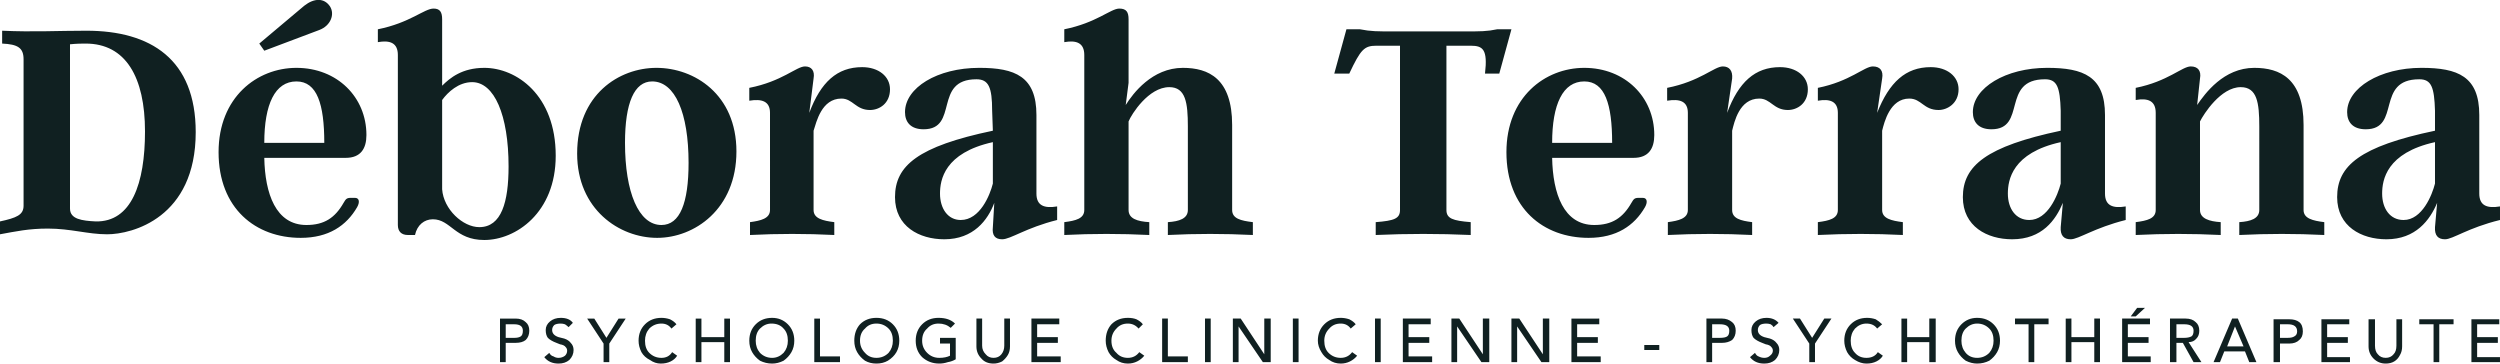 <svg xmlns="http://www.w3.org/2000/svg" version="1.2" viewBox="0 0 350 51"><path fill="#102021" d="M12.1 4.3c9 0 15.3 4 15.3 14.2 0 12-8.9 14.3-12.4 14.3-2.7 0-5.1-.8-8.3-.8-2.7 0-4.5.4-6.7.8V31c2.3-.5 3.3-.9 3.3-2.2V8.3c0-1.6-.8-2.1-3-2.2V4.3c4.4.2 7.8 0 11.8 0zM13.4 31c5 .1 6.9-5.3 6.9-12.6 0-7.6-2.7-12.3-8.3-12.3-.5 0-1.2 0-2.2.1v23c0 1.5 1.7 1.7 3.6 1.8zM36.3 6.1l.7 1 7.7-2.9c1.6-.6 2.2-2.2 1.5-3.3C45.4-.3 44-.3 42.6.8zm13.4 21.6c.6 0 .7.6.3 1.3-1.5 2.6-4 4.3-7.9 4.3-6.3 0-11.5-4.1-11.5-12 0-7.7 5.4-11.8 10.9-11.8 5.7 0 9.8 4.1 9.8 9.4 0 1.9-.8 3.2-2.9 3.2H37c.1 5 1.6 9.4 5.9 9.4 2.5 0 4-1 5.2-3.1.3-.5.4-.7 1-.7zM45.4 20c0-5.4-1-8.6-3.9-8.6-3 0-4.5 3.2-4.5 8.6h8.4zM67.8 9.5c4.5 0 10 3.8 10 12.3 0 8-5.6 11.8-10 11.8-4.1 0-4.7-2.9-7.2-2.9-1.2 0-2.2.8-2.5 2.2h-1c-.9 0-1.4-.5-1.4-1.4V7.7c0-1.7-1.1-2.1-2.8-1.8V4.1c4.5-.9 6.5-2.9 7.8-2.9.9 0 1.2.5 1.2 1.5V12c1.1-1.1 2.8-2.5 5.9-2.5zm-.7 22.3c3.1 0 4.1-3.5 4.1-8.5 0-7.2-2-11.8-5.1-11.8-1.9 0-3.4 1.4-4.2 2.5v12.5c.2 2.8 2.9 5.3 5.2 5.3zM91.9 9.5c5.3 0 11.2 3.7 11.2 11.7 0 8.1-5.9 12.1-11.1 12.1-5.3 0-11.2-4-11.2-11.8 0-8.3 5.9-12 11.1-12zm4.5 13.3c0-7-1.9-11.4-5.1-11.4-2.5 0-3.8 3-3.8 8.6 0 6.9 1.9 11.5 5.1 11.5 2.6 0 3.8-3.1 3.8-8.7zm24.3-13.4c2.3 0 3.9 1.3 3.9 3.1 0 2-1.5 2.9-2.8 2.9-2 0-2.4-1.6-4-1.6-2.8 0-3.5 3.3-3.9 4.5v11.1c0 1.2 1.3 1.5 2.9 1.7v1.8c-3.9-.2-7.9-.2-11.8 0v-1.8c1.5-.2 2.8-.5 2.8-1.7V15.8c0-1.6-1.1-2-2.9-1.7v-1.8c4.6-.9 6.6-3 7.8-3 .9 0 1.4.6 1.2 1.7l-.6 4.8c1.6-4.3 3.9-6.4 7.4-6.4zm24.4 17.7c0 1.7 1.1 2.1 2.9 1.8v1.9c-4.4 1.1-6.5 2.7-7.7 2.7q-1.5 0-1.3-1.7l.2-3.4c-.9 2.4-2.9 5.1-7 5.1-3.5 0-6.9-1.8-6.9-5.9 0-4.4 3.2-7.1 13.7-9.3l-.1-2.8c0-3.3-.5-4.4-2.2-4.4-6.1 0-2.4 7-7.4 7-1.8 0-2.6-1-2.6-2.4 0-3.4 4.5-6.2 10.4-6.2 5 0 8 1.2 8 6.6v11zm-10.6 3.7c2.7 0 4.1-3.5 4.5-5.1v-5.8c-6.8 1.5-7.4 5.3-7.4 7.2 0 2.1 1.1 3.7 2.9 3.7zm38-1.4c0 1.2 1.2 1.5 2.9 1.7v1.8c-4-.2-8-.2-11.9 0v-1.8c1.6-.1 2.8-.5 2.8-1.7V17.7c0-3.3-.3-5.5-2.6-5.5-2.9 0-5.3 3.8-5.7 4.8v12.4c0 1.2 1.2 1.6 2.9 1.7v1.8c-4-.2-8-.2-11.9 0v-1.8c1.6-.2 2.8-.5 2.8-1.7V7.7c0-1.7-1.1-2.1-2.8-1.8V4.1c4.5-.9 6.5-2.9 7.7-2.9 1 0 1.3.5 1.3 1.5v8.9l-.4 3.1c1-1.6 3.7-5.2 8-5.2 3.6 0 6.9 1.5 6.9 8v11.9zm37.1-25.3h2l-1.7 6.2h-2c.4-3.4-.3-3.9-2-3.9h-3.4v23c0 1.2.9 1.5 3.4 1.7v1.8c-4.4-.2-8.9-.2-13.3 0v-1.8c2.6-.2 3.4-.5 3.4-1.7v-23h-3.3c-1.7 0-2.2.5-3.8 3.9h-2.1l1.7-6.2h1.9c1.5.3 2.4.3 4.9.3h9.5c2.5 0 3.4 0 4.8-.3zM230 27.7c.6 0 .7.6.3 1.3-1.5 2.6-4 4.3-7.9 4.3-6.3 0-11.5-4.1-11.5-12 0-7.7 5.4-11.8 10.9-11.8 5.7 0 9.8 4.1 9.8 9.4 0 1.9-.8 3.2-2.9 3.2h-11.4c.1 5 1.6 9.4 5.9 9.4 2.5 0 4-1 5.2-3.1.3-.5.4-.7 1-.7zm-4.3-7.7c0-5.4-1-8.6-3.9-8.6-3 0-4.5 3.2-4.5 8.6h8.4zm23.5-10.6c2.3 0 3.9 1.3 3.9 3.1 0 2-1.5 2.9-2.8 2.9-2 0-2.4-1.6-4-1.6-2.8 0-3.5 3.3-3.8 4.5v11.1c0 1.2 1.2 1.5 2.8 1.7v1.8c-3.9-.2-7.9-.2-11.8 0v-1.8c1.5-.2 2.8-.5 2.8-1.7V15.8c0-1.6-1.1-2-2.9-1.7v-1.8c4.6-.9 6.6-3 7.8-3 .9 0 1.4.6 1.3 1.7l-.7 4.8c1.6-4.3 3.9-6.4 7.4-6.4zm21.1 0c2.3 0 3.9 1.3 3.9 3.1 0 2-1.6 2.9-2.8 2.9-2.1 0-2.4-1.6-4.1-1.6-2.7 0-3.5 3.3-3.8 4.5v11.1c0 1.2 1.3 1.5 2.9 1.7v1.8c-3.9-.2-7.9-.2-11.9 0v-1.8c1.6-.2 2.8-.5 2.8-1.7V15.8c0-1.6-1.1-2-2.8-1.7v-1.8c4.5-.9 6.5-3 7.7-3 1 0 1.5.6 1.3 1.7l-.7 4.8c1.7-4.3 4-6.4 7.5-6.4zm24.4 17.7c0 1.7 1.1 2.1 2.9 1.8v1.9c-4.4 1.1-6.6 2.7-7.7 2.7q-1.5 0-1.4-1.7l.3-3.4c-1 2.4-2.9 5.1-7.1 5.1-3.5 0-6.9-1.8-6.9-5.9 0-4.4 3.3-7.1 13.7-9.3v-2.8c-.1-3.3-.5-4.4-2.2-4.4-6.2 0-2.5 7-7.5 7-1.8 0-2.6-1-2.6-2.4 0-3.4 4.6-6.2 10.4-6.2 5.1 0 8.1 1.2 8.1 6.6v11zm-10.6 3.7c2.6 0 4-3.5 4.4-5.1v-5.8c-6.8 1.5-7.4 5.3-7.4 7.2 0 2.1 1.1 3.7 3 3.7zm38.4-1.4c0 1.2 1.3 1.5 2.9 1.7v1.8c-4-.2-7.9-.2-11.9 0v-1.8c1.6-.1 2.8-.5 2.8-1.7V17.7c0-3.3-.3-5.5-2.6-5.5-2.8 0-5.2 3.8-5.7 4.8v12.4c0 1.2 1.3 1.6 2.9 1.7v1.8c-4-.2-7.9-.2-11.9 0v-1.8c1.6-.2 2.8-.5 2.8-1.7V15.8c0-1.7-1.1-2.1-2.8-1.8v-1.7c4.5-.9 6.5-3 7.7-3 1 0 1.5.6 1.3 1.7l-.4 3.7c1.1-1.6 3.7-5.2 8-5.2 3.6 0 6.9 1.5 6.9 8v11.9zm24.6-2.3c0 1.7 1.1 2.1 2.9 1.8v1.9c-4.5 1.1-6.6 2.7-7.7 2.7q-1.5 0-1.4-1.7l.3-3.4c-1 2.4-3 5.1-7.1 5.1-3.5 0-6.9-1.8-6.9-5.9 0-4.4 3.2-7.1 13.7-9.3v-2.8c-.1-3.3-.5-4.4-2.2-4.4-6.2 0-2.5 7-7.5 7-1.8 0-2.6-1-2.6-2.4 0-3.4 4.6-6.2 10.4-6.2 5.1 0 8.1 1.2 8.1 6.6v11zm-10.6 3.7c2.6 0 4-3.5 4.4-5.1v-5.8c-6.8 1.5-7.4 5.3-7.4 7.2 0 2.1 1.1 3.7 3 3.7zM72.2 44.6q.9 0 1.4.5.5.4.5 1.2 0 .8-.5 1.3-.5.4-1.4.4h-1.4v2.7H70v-6.1zm-.2 2.7q.6 0 .9-.2.3-.2.3-.8 0-.9-1.2-.9h-1.2v1.9zm6.5-2.8q1.2 0 1.7.7l-.6.6q-.2-.2-.5-.4-.3-.1-.6-.1-.6 0-.9.2-.3.3-.3.7 0 .7.9 1l.8.2q.6.2.9.6.4.4.4 1 0 .8-.6 1.4-.6.5-1.5.5-1.3 0-2-.9l.7-.6q.2.4.6.5.3.2.7.2.5 0 .9-.3.3-.3.3-.7 0-.3-.2-.5-.2-.3-.8-.4l-.5-.2q-.8-.3-1.2-.7-.3-.4-.3-1.1 0-.7.6-1.2t1.5-.5zm4.7.1 1.7 2.7 1.7-2.7h1l-2.3 3.5v2.6h-.8v-2.6l-2.3-3.5zm9.4-.1q.6 0 1.2.2.6.3.9.7l-.7.6q-.5-.7-1.4-.7-1 0-1.7.7-.6.7-.6 1.7 0 1.1.6 1.7.7.7 1.7.7t1.5-.8l.7.5q-.3.5-.9.8-.6.3-1.4.3-.8 0-1.5-.5-.8-.4-1.2-1.1-.4-.8-.4-1.6 0-1.4.9-2.3.9-.9 2.3-.9zm5.6.1v2.6h3.2v-2.6h.8v6.1h-.8v-2.8h-3.2v2.8h-.8v-6.1zm9.9-.1q1.3 0 2.2.9.9.9.9 2.3 0 .9-.4 1.6-.4.7-1.1 1.2-.8.4-1.6.4-.9 0-1.7-.4-.7-.5-1.1-1.2-.4-.7-.4-1.6 0-1.4.9-2.3.9-.9 2.3-.9zm-2.3 3.2q0 1 .6 1.7.7.7 1.7.7.9 0 1.6-.7.6-.7.6-1.7 0-1.1-.6-1.7-.6-.7-1.7-.7-.9 0-1.6.7-.6.6-.6 1.7zm9-3.1v5.3h2.8v.8H114v-6.1zm7.9-.1q1.4 0 2.3.9.9.9.9 2.3 0 .9-.4 1.6-.4.7-1.2 1.2-.7.4-1.6.4-.9 0-1.6-.4-.7-.5-1.1-1.2-.4-.7-.4-1.6 0-1.4.8-2.3.9-.9 2.3-.9zm-2.3 3.2q0 1 .7 1.7.6.7 1.6.7t1.7-.7q.6-.7.6-1.7 0-1.1-.6-1.7-.7-.7-1.7-.7t-1.6.7q-.7.6-.7 1.7zm11-3.2q1.5 0 2.3.8l-.6.6q-.7-.6-1.7-.6t-1.6.7q-.7.6-.7 1.7 0 1 .7 1.7t1.7.7q.9 0 1.5-.3v-1.7h-1.4v-.8h2.2v3q-.5.3-1.1.4-.6.2-1.2.2-1.4 0-2.4-.9-.9-.9-.9-2.3t.9-2.3q.9-.9 2.3-.9zm6.1.1v3.8q0 .7.5 1.2.4.5 1.1.5.7 0 1.1-.5.4-.5.4-1.2v-3.8h.8v3.9q0 .7-.3 1.2t-.8.9q-.6.3-1.2.3-1.1 0-1.7-.7-.7-.7-.7-1.7v-3.9h.8zm10.8 0v.8h-3.1v1.8h2.9v.8h-2.9v1.9h3.3v.8h-4.1v-6.1zm9.6-.1q.7 0 1.2.2.6.3.9.7l-.6.6q-.6-.7-1.5-.7-1 0-1.6.7-.7.7-.7 1.7 0 1.1.7 1.7.6.7 1.6.7t1.6-.8l.7.5q-.4.5-1 .8-.6.3-1.3.3-.9 0-1.6-.5-.7-.4-1.1-1.1-.4-.8-.4-1.6 0-1.4.8-2.3.9-.9 2.3-.9zm5.6.1v5.3h2.8v.8h-3.6v-6.1zm6 0v6.1h-.8v-6.1zm4.2 0 3.3 5v-5h.9v6.1h-1.1l-3.4-5v5h-.8v-6.1zm8.1 0v6.1h-.8v-6.1zm5.9-.1q.6 0 1.2.2.6.3.9.7l-.7.6q-.5-.7-1.4-.7-1 0-1.6.7-.7.7-.7 1.7 0 1.1.6 1.7.7.7 1.7.7t1.6-.8l.7.5q-.4.5-1 .8-.6.3-1.3.3-.9 0-1.6-.5-.7-.4-1.1-1.1-.5-.8-.5-1.6 0-1.4.9-2.3.9-.9 2.3-.9zm5.6.1v6.1h-.8v-6.1zm7 0v.8h-3.1v1.8h2.9v.8h-2.9v1.9h3.3v.8h-4.1v-6.1zm4 0 3.3 5v-5h.9v6.1h-1.1l-3.4-5v5h-.8v-6.1zm8.4 0 3.3 5v-5h.9v6.1h-1.1l-3.4-5v5h-.8v-6.1zm11.2 0v.8h-3.1v1.8h2.9v.8h-2.9v1.9h3.3v.8H220v-6.1zm8.4 3.7v.7h-2.1v-.7zm8.8-3.7q.8 0 1.4.5.5.4.5 1.2 0 .8-.5 1.3-.6.4-1.4.4h-1.4v2.7h-.8v-6.1zm-.3 2.7q.7 0 1-.2.3-.2.3-.8 0-.9-1.3-.9h-1.1v1.9zm6.5-2.8q1.1 0 1.7.7l-.7.6q-.1-.2-.4-.4-.3-.1-.6-.1-.6 0-.9.2-.3.3-.3.7 0 .7.9 1l.8.2q.6.2.9.6.4.4.4 1 0 .8-.6 1.4-.6.5-1.5.5-1.3 0-2-.9l.7-.6q.2.4.5.5.4.2.8.2.5 0 .8-.3.4-.3.4-.7 0-.3-.2-.5-.2-.3-.8-.4l-.5-.2q-.8-.3-1.2-.7-.3-.4-.3-1.1 0-.7.6-1.2t1.5-.5zm4.7.1 1.7 2.7 1.7-2.7h1l-2.3 3.5v2.6h-.8v-2.6l-2.3-3.5zm9.4-.1q.6 0 1.2.2.5.3.9.7l-.7.6q-.5-.7-1.5-.7-.9 0-1.6.7-.6.7-.6 1.7 0 1.1.6 1.7.6.7 1.6.7 1.1 0 1.6-.8l.7.5q-.3.5-.9.8-.6.3-1.4.3-.8 0-1.6-.5-.7-.4-1.1-1.1-.4-.8-.4-1.6 0-1.4.9-2.3.9-.9 2.3-.9zm5.6.1v2.6h3.1v-2.6h.9v6.1h-.9v-2.8H267v2.8h-.8v-6.1zm9.8-.1q1.4 0 2.3.9.9.9.9 2.3 0 .9-.4 1.6-.4.7-1.1 1.2-.8.4-1.7.4-.8 0-1.6-.4-.7-.5-1.1-1.2-.4-.7-.4-1.6 0-1.4.9-2.3.9-.9 2.2-.9zm-2.2 3.2q0 1 .6 1.7t1.6.7q1 0 1.7-.7.6-.7.6-1.7 0-1.1-.6-1.7-.7-.7-1.7-.7-.9 0-1.6.7-.6.6-.6 1.7zm12.2-3.1v.8h-2v5.3h-.8v-5.3h-1.9v-.8zm3.2 0v2.6h3.2v-2.6h.8v6.1h-.8v-2.8H290v2.8h-.8v-6.1zm11 0v.8h-3.1v1.8h2.9v.8h-2.9v1.9h3.2v.8h-4v-6.1zm-.7-1.5-1.3 1.2h-.7l.9-1.2zm5.7 1.5q.9 0 1.4.5.5.4.5 1.2 0 .7-.4 1.1-.4.5-1.1.5l1.8 2.8h-1.1l-1.5-2.7h-.9v2.7h-.9v-6.1zm-.2 2.7q.6 0 1-.2.3-.2.3-.8 0-.9-1.3-.9h-1.1v1.9zm7.5-2.7 2.6 6.1h-1l-.6-1.5h-2.9l-.6 1.5h-.9l2.6-6.1zm-1.5 3.9h2.3l-1.2-2.8zm8.7-3.8q.9 0 1.4.4.5.4.5 1.3 0 .8-.5 1.2-.5.5-1.4.5h-1.3v2.6h-.9v-6zm-.2 2.6q.6 0 .9-.2.4-.2.4-.7 0-1-1.3-1h-1.1v1.9zm8.6-2.6v.7h-3.1v1.8h2.9v.8h-2.9v2h3.2v.7h-4v-6zm3.6 0v3.7q0 .8.4 1.2.4.5 1.1.5.7 0 1.1-.5.4-.4.4-1.2v-3.7h.8v3.8q0 .7-.3 1.2-.3.6-.8.9-.5.3-1.2.3-1 0-1.7-.7t-.7-1.7v-3.8zm11 0v.7h-2v5.3h-.8v-5.3h-2v-.7zm6.4 0v.7h-3.1v1.8h2.9v.8h-2.9v2h3.2v.7h-4v-6z"/></svg>